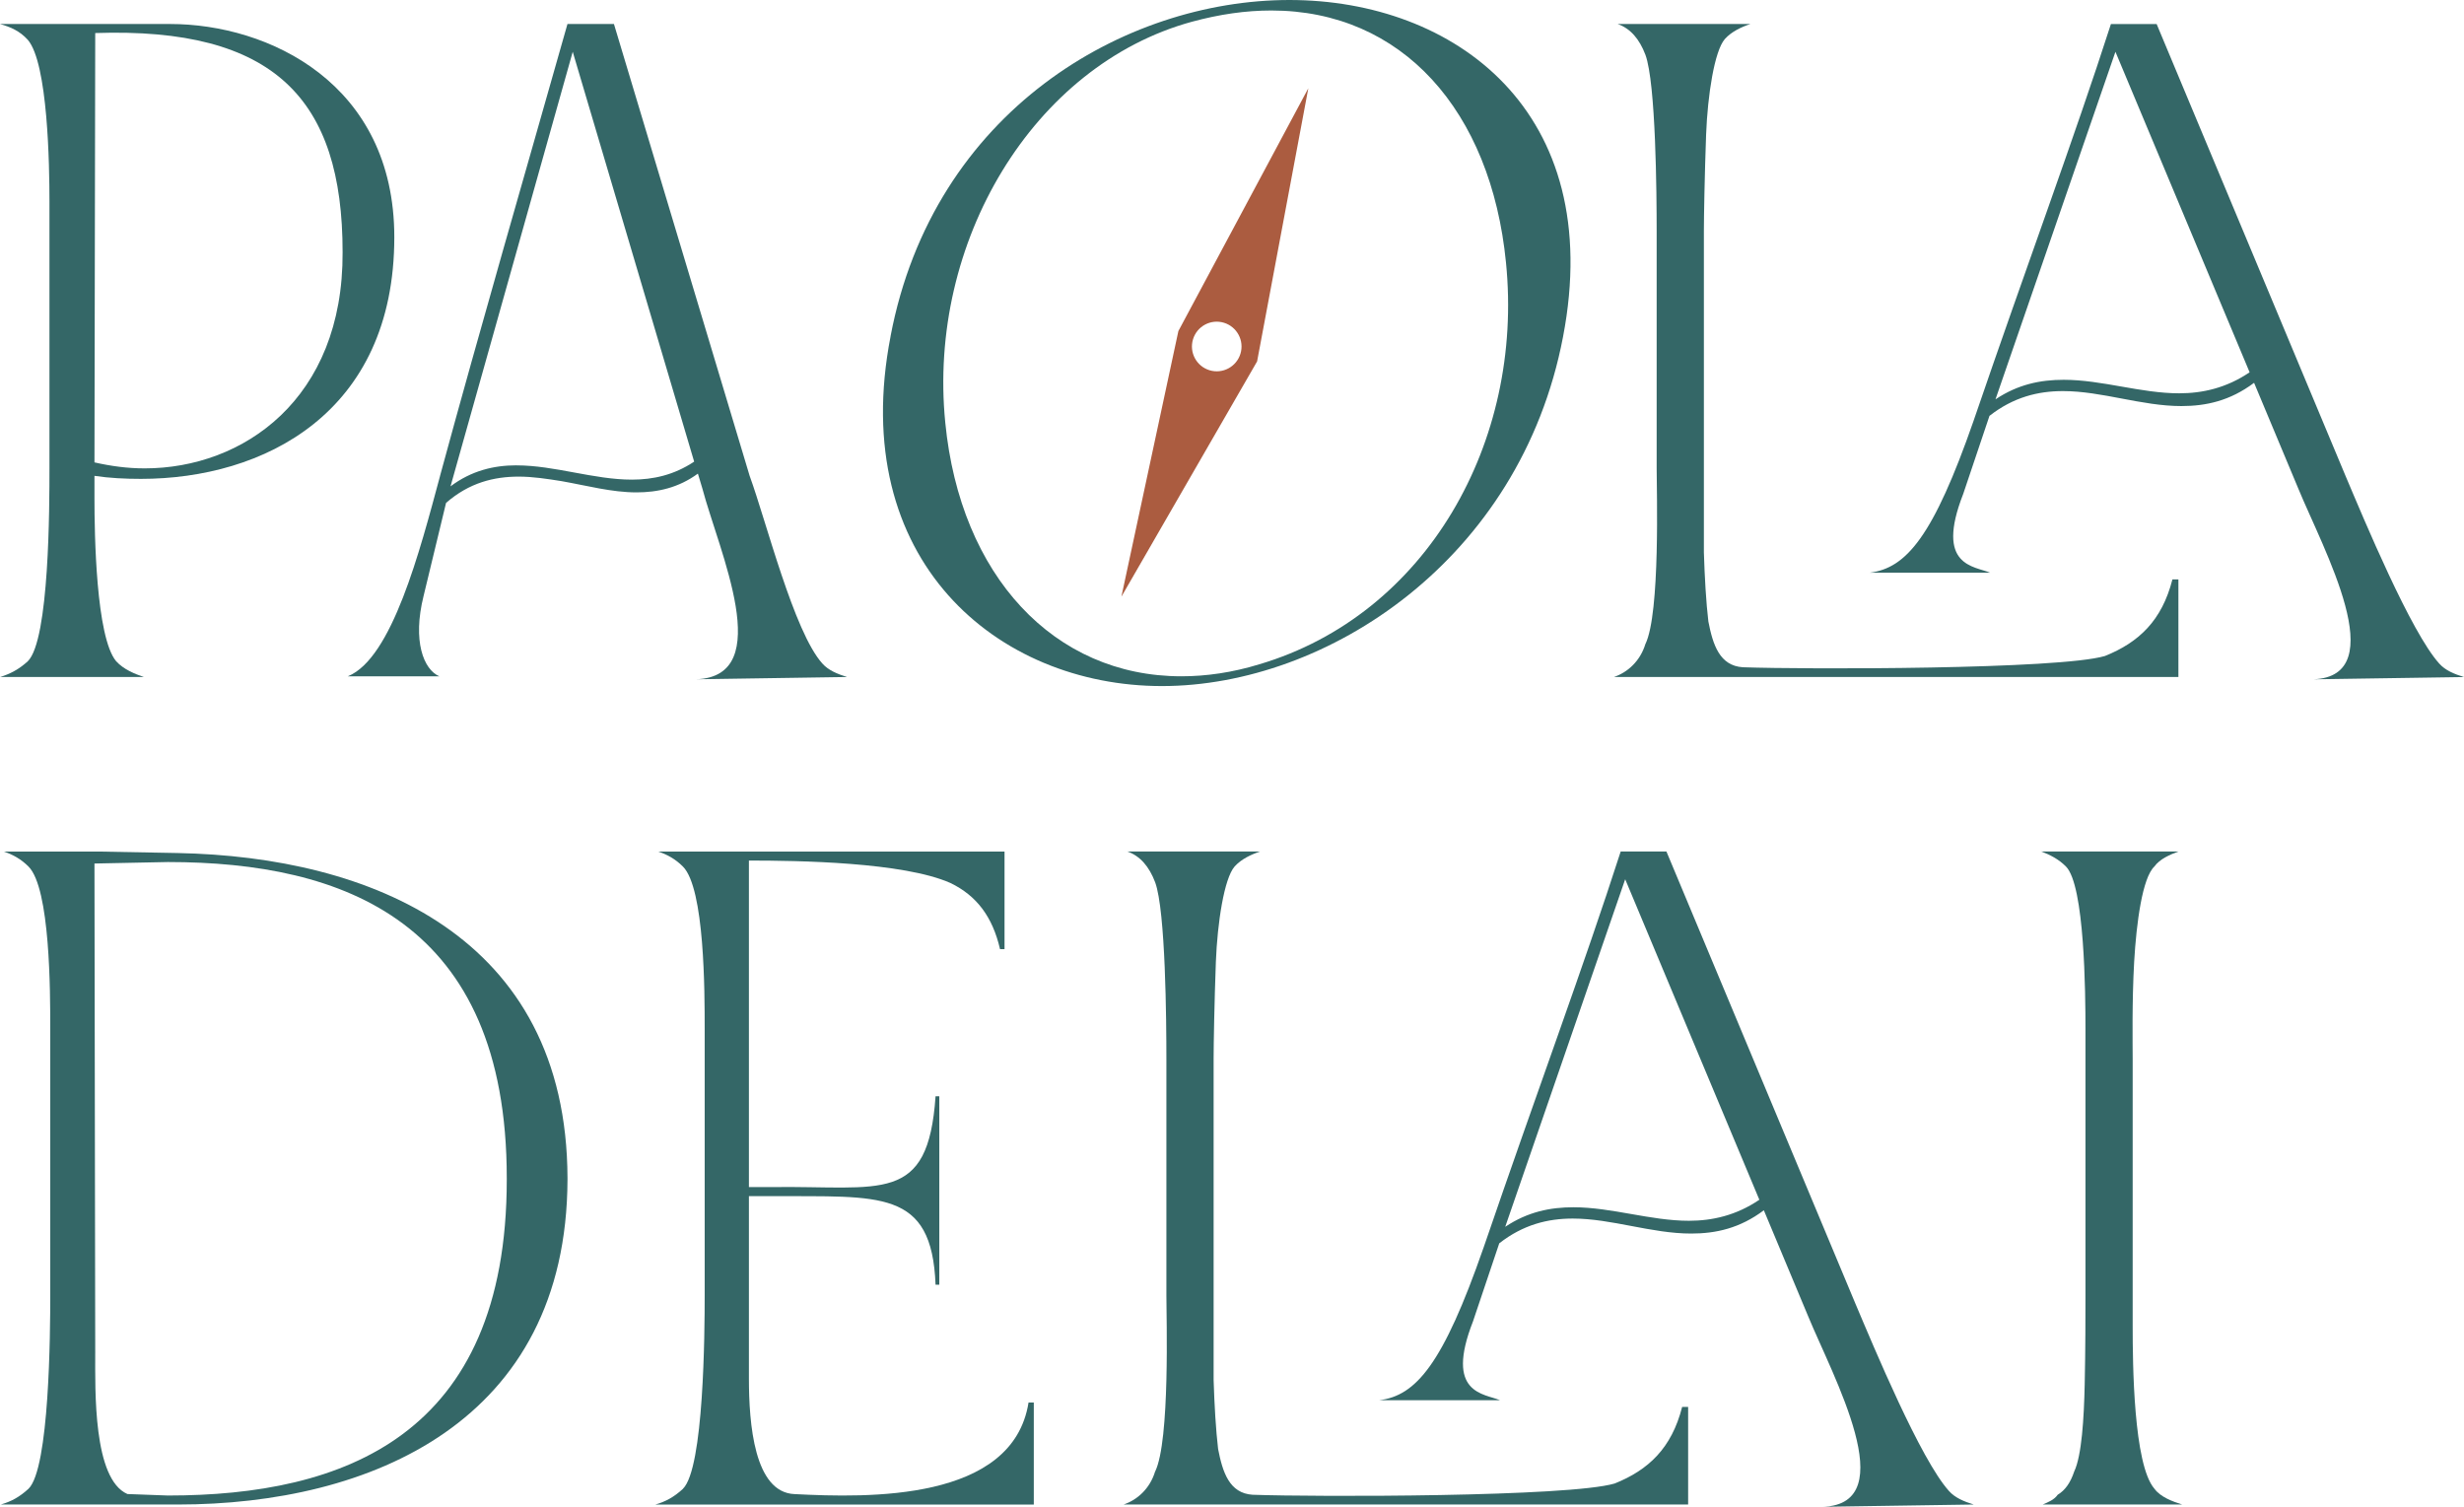 <svg width="139" height="85" viewBox="0 0 139 85" fill="none" xmlns="http://www.w3.org/2000/svg">
<g clip-path="url(#clip0_1_28)">
<path d="M0 38.194C0.55 38.024 1.058 37.77 1.565 37.305C2.79 36.119 2.79 28.497 2.79 26.422V11.347C2.79 9.356 2.706 3.556 1.565 2.243C1.101 1.735 0.591 1.524 0 1.354H9.6C15.14 1.354 22.244 4.699 22.244 13.379C22.244 23.329 14.843 27.014 7.951 27.014C7.064 27.014 6.176 26.971 5.329 26.844V28.114C5.329 30.105 5.413 35.949 6.554 37.303C6.978 37.767 7.612 38.022 8.119 38.191H0V38.194ZM8.162 26.422C13.702 26.422 19.368 22.527 19.327 14.227C19.327 5.59 15.479 1.524 5.372 1.864L5.329 26.084C6.26 26.295 7.19 26.422 8.162 26.422Z" fill="#346767"/>
<path d="M24.824 26.844C27.149 18.291 29.602 9.864 32.012 1.354H34.634L42.289 26.844C43.22 29.384 44.785 35.652 46.391 37.43C46.728 37.811 47.236 38.022 47.786 38.191L39.286 38.319C43.811 38.148 40.554 31.078 39.624 27.563L39.37 26.717C38.272 27.522 37.087 27.776 35.903 27.776C34.508 27.776 33.112 27.395 31.674 27.141C30.87 27.014 30.067 26.887 29.265 26.887C27.87 26.887 26.474 27.225 25.163 28.37L23.895 33.62C23.261 36.16 23.895 37.77 24.783 38.151H19.624C22.119 37.135 23.684 31.08 24.826 26.844H24.824ZM29.136 26.252C31.292 26.252 33.491 27.057 35.649 27.057C36.834 27.057 38.018 26.803 39.159 26.041L32.309 2.921L25.415 27.436C26.599 26.547 27.867 26.25 29.136 26.25V26.252Z" fill="#346767"/>
<path d="M50.238 18.969C52.648 6.268 63.433 0 72.736 0C82.04 0 90.625 6.268 88.172 19.012C85.763 31.588 74.851 38.702 65.548 38.702C56.244 38.702 47.786 31.588 50.24 18.971L50.238 18.969ZM53.325 23.84C54.17 32.477 59.456 38.151 66.646 38.151C68.041 38.151 69.522 37.94 71.044 37.473C80.475 34.679 85.971 24.939 84.957 14.819C84.112 6.223 79.078 0.592 71.719 0.592C70.281 0.592 68.802 0.803 67.237 1.227C58.272 3.683 52.311 13.676 53.325 23.837V23.84Z" fill="#346767"/>
<path d="M92.822 36.33C93.667 34.593 93.456 27.606 93.456 26.422V13.041C93.456 10.966 93.413 4.699 92.822 3.091C92.485 2.202 91.977 1.608 91.257 1.354H98.742C98.235 1.524 97.685 1.778 97.304 2.2C96.713 2.878 96.332 5.375 96.246 7.576C96.163 9.862 96.12 12.234 96.12 13.039V31.162C96.163 32.559 96.246 33.999 96.373 35.058C96.627 36.371 97.007 37.557 98.319 37.641C101.913 37.767 116.165 37.767 118.744 37.006C120.647 36.244 121.958 35.015 122.551 32.686H122.889V38.19H91.046C91.808 37.935 92.528 37.3 92.822 36.326V36.33ZM111.343 23.712C114.387 14.821 117.01 7.792 119.082 1.356H121.661L132.317 26.846C133.375 29.345 135.997 35.654 137.603 37.432C137.94 37.813 138.448 38.024 138.998 38.194L130.498 38.321C135.023 38.151 131.049 30.953 129.654 27.565L127.158 21.595C125.804 22.61 124.452 22.907 123.056 22.907C120.814 22.907 118.574 22.062 116.375 22.062C114.98 22.062 113.585 22.4 112.231 23.459L110.75 27.862C109.142 31.969 111.384 31.928 112.272 32.309H105.464C107.536 32.055 109.058 30.277 111.343 23.715V23.712ZM112.571 22.527C113.839 21.681 115.107 21.425 116.418 21.425C118.574 21.425 120.774 22.187 122.932 22.187C124.243 22.187 125.595 21.89 126.906 21.001L119.337 2.921L112.571 22.524V22.527Z" fill="#346767"/>
<path d="M1.608 83.984C2.792 82.841 2.835 75.134 2.835 73.102V58.029C2.835 55.954 2.835 50.11 1.608 48.883C1.184 48.459 0.72 48.205 0.213 48.037H5.542L10.024 48.121C20.849 48.332 31.971 52.779 32.014 66.455V66.539C31.971 80.215 20.892 84.873 10.024 84.873H0.043C0.634 84.703 1.101 84.449 1.608 83.984ZM5.329 48.713L5.372 76.279C5.372 78.437 5.245 83.435 7.19 84.281L9.473 84.365C19.368 84.365 28.588 81.02 28.588 66.539V66.455C28.588 51.974 19.368 48.629 9.473 48.629L5.329 48.713Z" fill="#346767"/>
<path d="M38.525 83.984C39.71 82.841 39.753 75.134 39.753 73.102V58.029C39.753 55.954 39.753 50.11 38.525 48.883C38.102 48.459 37.637 48.205 37.13 48.037H56.668V53.541H56.414C55.991 51.72 55.103 50.534 53.624 49.815C50.961 48.629 44.998 48.545 42.248 48.545V66.965H43.517C49.733 66.881 52.356 67.981 52.777 61.843H52.988V72.471H52.777C52.566 67.051 49.647 67.516 43.517 67.475H42.248V77.766C42.248 80.305 42.545 84.201 44.828 84.285C48.972 84.496 57.134 84.709 58.022 79.12H58.319V84.877H36.962C37.553 84.707 38.02 84.453 38.527 83.988L38.525 83.984Z" fill="#346767"/>
<path d="M65.165 83.011C66.01 81.274 65.799 74.288 65.799 73.104V59.723C65.799 57.648 65.757 51.38 65.165 49.772C64.828 48.883 64.32 48.289 63.6 48.035H71.085C70.578 48.205 70.028 48.459 69.647 48.881C69.056 49.559 68.676 52.056 68.59 54.258C68.506 56.544 68.463 58.916 68.463 59.721V77.843C68.506 79.24 68.59 80.68 68.716 81.739C68.97 83.052 69.351 84.238 70.662 84.322C74.256 84.449 88.508 84.449 91.087 83.687C92.99 82.925 94.301 81.696 94.894 79.367H95.232V84.871H63.388C64.149 84.617 64.869 83.982 65.163 83.007L65.165 83.011ZM83.688 70.392C86.732 61.501 89.355 54.471 91.427 48.035H94.007L104.662 73.526C105.72 76.025 108.342 82.333 109.948 84.111C110.286 84.492 110.793 84.703 111.343 84.873L102.844 85C107.369 84.83 103.394 77.632 101.999 74.245L99.503 68.274C98.149 69.29 96.797 69.587 95.402 69.587C93.16 69.587 90.92 68.741 88.721 68.741C87.326 68.741 85.93 69.079 84.576 70.138L83.095 74.542C81.487 78.648 83.729 78.607 84.617 78.988H77.809C79.882 78.734 81.403 76.957 83.686 70.394L83.688 70.392ZM84.914 69.206C86.182 68.36 87.45 68.104 88.762 68.104C90.918 68.104 93.117 68.866 95.275 68.866C96.586 68.866 97.938 68.569 99.249 67.68L91.681 49.6L84.914 69.204V69.206Z" fill="#346767"/>
<path d="M122.889 48.035C122.424 48.205 121.831 48.459 121.534 48.881C120.857 49.516 120.52 52.056 120.393 54.258C120.266 56.503 120.309 58.873 120.309 59.721V74.794C120.309 76.912 120.352 82.628 121.537 83.982C121.874 84.447 122.551 84.701 123.101 84.871H115.236C115.533 84.744 115.87 84.617 116.081 84.32C116.504 84.066 116.799 83.642 117.012 83.007C117.435 82.118 117.562 80 117.603 78.095C117.646 76.147 117.646 74.116 117.646 73.1V58.027C117.646 56.036 117.603 49.94 116.545 48.881C116.122 48.457 115.614 48.203 115.15 48.035H122.889Z" fill="#346767"/>
<path d="M66.475 18.676L63.261 33.659L70.916 20.388L73.806 4.977L66.475 18.676ZM69.977 19.954C69.752 20.693 68.97 21.111 68.232 20.886C67.493 20.661 67.076 19.878 67.301 19.139C67.526 18.399 68.307 17.982 69.046 18.207C69.784 18.432 70.202 19.215 69.977 19.954Z" fill="#AB5C40"/>
</g>
<defs>
<clipPath id="clip0_1_28">
<rect width="139" height="85" fill="white"/>
</clipPath>
</defs>
</svg>
